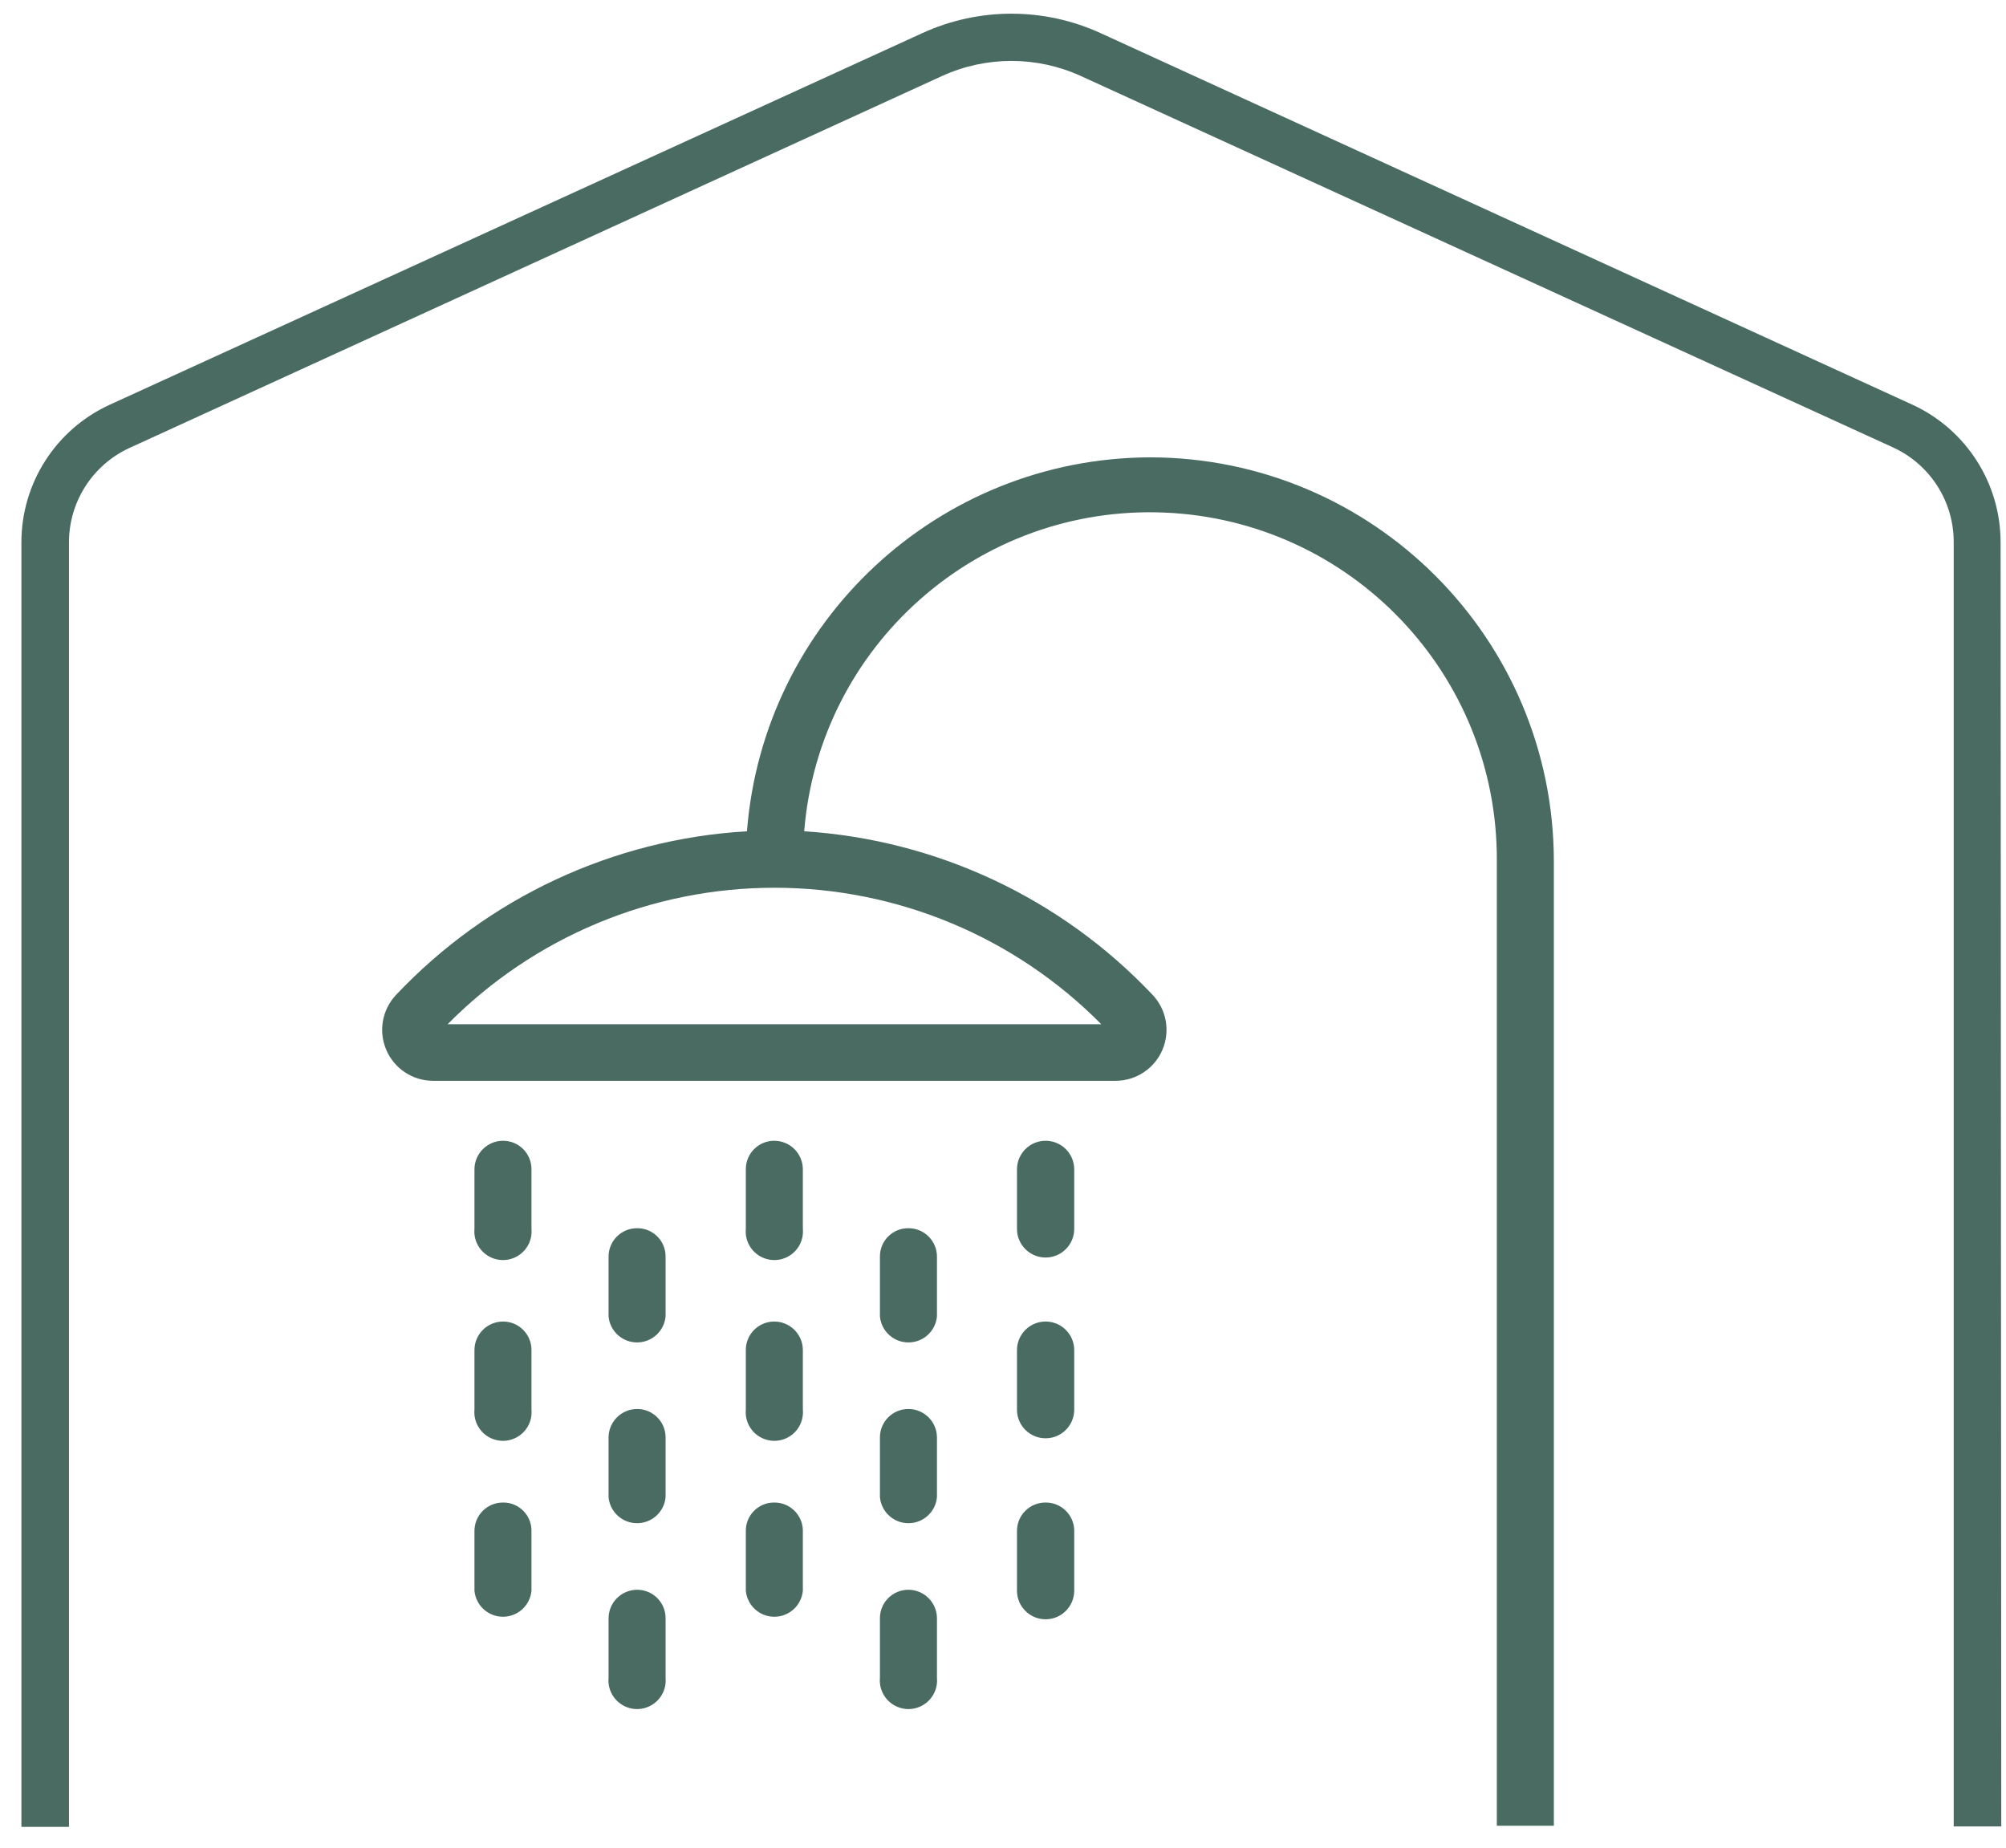 <svg xmlns="http://www.w3.org/2000/svg" width="89" height="82" viewBox="0 0 89 82"><path fill="#496B62" d="M471.83,170.47 L507.86,186.96 C510.235,188.058 511.756,190.434 511.76,193.05 L511.79,250.03 L509.68,250.03 L509.68,193.03 C509.675,191.239 508.634,189.614 507.01,188.86 L470.95,172.37 C468.997,171.48 466.753,171.48 464.8,172.37 L428.73,188.88 C427.106,189.634 426.065,191.259 426.06,193.05 L426.06,250.05 L423.95,250.05 L423.95,193.05 C423.953,190.431 425.48,188.053 427.86,186.96 L463.92,170.47 C466.431,169.32 469.319,169.32 471.83,170.47 Z M474.02,189.29 C483.916,189.301 491.934,197.324 491.94,207.22 L491.94,207.22 L491.94,250 L489.41,250 L489.41,207.19 C489.449,198.917 482.941,192.094 474.676,191.741 C466.41,191.389 459.345,197.634 458.68,205.88 C464.561,206.258 470.081,208.848 474.13,213.13 C474.754,213.784 474.928,214.746 474.573,215.577 C474.219,216.408 473.403,216.948 472.5,216.95 L472.5,216.95 L442.2,216.95 C441.298,216.944 440.487,216.403 440.135,215.572 C439.783,214.742 439.958,213.782 440.58,213.13 C444.653,208.819 450.219,206.225 456.14,205.88 C456.874,196.539 464.651,189.324 474.02,189.29 Z M451.27,239.53 C451.606,239.53 451.928,239.664 452.165,239.903 C452.401,240.141 452.533,240.464 452.53,240.8 L452.53,240.8 L452.53,243.44 C452.573,243.919 452.341,244.381 451.932,244.633 C451.523,244.886 451.007,244.886 450.598,244.633 C450.189,244.381 449.957,243.919 450,243.44 L450,243.44 L450,240.8 C450,240.463 450.134,240.14 450.372,239.902 C450.61,239.664 450.933,239.53 451.27,239.53 Z M463.3,239.53 C464.001,239.53 464.57,240.099 464.57,240.8 L464.57,240.8 L464.57,243.44 C464.613,243.919 464.381,244.381 463.972,244.633 C463.563,244.886 463.047,244.886 462.638,244.633 C462.229,244.381 461.997,243.919 462.04,243.44 L462.04,243.44 L462.04,240.8 C462.037,240.464 462.169,240.141 462.405,239.903 C462.642,239.664 462.964,239.53 463.3,239.53 Z M469.39,235.66 C470.074,235.654 470.638,236.196 470.66,236.88 L470.66,236.88 L470.66,239.57 C470.66,240.271 470.091,240.84 469.39,240.84 C468.689,240.84 468.12,240.271 468.12,239.57 L468.12,239.57 L468.12,236.92 C468.12,236.584 468.254,236.262 468.493,236.025 C468.731,235.789 469.054,235.657 469.39,235.66 Z M445.32,235.66 C446.003,235.654 446.564,236.197 446.58,236.88 L446.58,236.88 L446.58,239.57 C446.522,240.225 445.973,240.727 445.315,240.727 C444.657,240.727 444.108,240.225 444.05,239.57 L444.05,239.57 L444.05,236.92 C444.05,236.584 444.184,236.262 444.423,236.025 C444.661,235.789 444.984,235.657 445.32,235.66 Z M457.35,235.66 C458.034,235.654 458.598,236.196 458.62,236.88 L458.62,236.88 L458.62,239.57 C458.562,240.225 458.013,240.727 457.355,240.727 C456.697,240.727 456.148,240.225 456.09,239.57 L456.09,239.57 L456.09,236.92 C456.087,236.585 456.219,236.263 456.456,236.026 C456.693,235.789 457.015,235.657 457.35,235.66 Z M451.27,231.51 C451.966,231.51 452.53,232.074 452.53,232.77 L452.53,232.77 L452.53,235.42 C452.472,236.075 451.923,236.577 451.265,236.577 C450.607,236.577 450.058,236.075 450,235.42 L450,235.42 L450,232.77 C450.005,232.073 450.572,231.51 451.27,231.51 Z M463.3,231.51 C463.998,231.51 464.565,232.073 464.57,232.77 L464.57,232.77 L464.57,235.42 C464.512,236.075 463.963,236.577 463.305,236.577 C462.647,236.577 462.098,236.075 462.04,235.42 L462.04,235.42 L462.04,232.77 C462.04,232.074 462.604,231.51 463.3,231.51 Z M445.32,227.63 C446.012,227.63 446.575,228.188 446.58,228.88 L446.58,228.88 L446.58,231.54 C446.623,232.019 446.391,232.481 445.982,232.733 C445.573,232.986 445.057,232.986 444.648,232.733 C444.239,232.481 444.007,232.019 444.05,231.54 L444.05,231.54 L444.05,228.9 C444.05,228.199 444.619,227.63 445.32,227.63 Z M457.35,227.63 C458.044,227.63 458.609,228.186 458.62,228.88 L458.62,228.88 L458.62,231.54 C458.663,232.019 458.431,232.481 458.022,232.733 C457.613,232.986 457.097,232.986 456.688,232.733 C456.279,232.481 456.047,232.019 456.09,231.54 L456.09,231.54 L456.09,228.9 C456.087,228.564 456.219,228.241 456.455,228.003 C456.692,227.764 457.014,227.63 457.35,227.63 Z M469.39,227.63 C470.084,227.63 470.649,228.186 470.66,228.88 L470.66,228.88 L470.66,231.54 C470.66,232.241 470.091,232.81 469.39,232.81 C468.689,232.81 468.12,232.241 468.12,231.54 L468.12,231.54 L468.12,228.9 C468.12,228.199 468.689,227.63 469.39,227.63 Z M451.27,223.49 C451.605,223.487 451.927,223.619 452.164,223.856 C452.401,224.093 452.533,224.415 452.53,224.75 L452.53,224.75 L452.53,227.4 C452.472,228.055 451.923,228.557 451.265,228.557 C450.607,228.557 450.058,228.055 450,227.4 L450,227.4 L450,224.75 C450,224.414 450.134,224.092 450.373,223.855 C450.611,223.619 450.934,223.487 451.27,223.49 Z M463.3,223.49 C463.636,223.487 463.959,223.619 464.197,223.855 C464.436,224.092 464.57,224.414 464.57,224.75 L464.57,224.75 L464.57,227.4 C464.512,228.055 463.963,228.557 463.305,228.557 C462.647,228.557 462.098,228.055 462.04,227.4 L462.04,227.4 L462.04,224.75 C462.037,224.415 462.169,224.093 462.406,223.856 C462.643,223.619 462.965,223.487 463.3,223.49 Z M445.32,219.61 C445.656,219.61 445.978,219.744 446.215,219.983 C446.451,220.221 446.583,220.544 446.58,220.88 L446.58,220.88 L446.58,223.52 C446.623,223.999 446.391,224.461 445.982,224.713 C445.573,224.966 445.057,224.966 444.648,224.713 C444.239,224.461 444.007,223.999 444.05,223.52 L444.05,223.52 L444.05,220.88 C444.05,220.543 444.184,220.22 444.422,219.982 C444.66,219.744 444.983,219.61 445.32,219.61 Z M457.35,219.61 C457.687,219.61 458.01,219.744 458.248,219.982 C458.486,220.22 458.62,220.543 458.62,220.88 L458.62,220.88 L458.62,223.52 C458.663,223.999 458.431,224.461 458.022,224.713 C457.613,224.966 457.097,224.966 456.688,224.713 C456.279,224.461 456.047,223.999 456.09,223.52 L456.09,223.52 L456.09,220.88 C456.087,220.544 456.219,220.221 456.455,219.983 C456.692,219.744 457.014,219.61 457.35,219.61 Z M469.39,219.61 C469.727,219.61 470.05,219.744 470.288,219.982 C470.526,220.22 470.66,220.543 470.66,220.88 L470.66,220.88 L470.66,223.52 C470.66,224.221 470.091,224.79 469.39,224.79 C468.689,224.79 468.12,224.221 468.12,223.52 L468.12,223.52 L468.12,220.88 C468.12,220.543 468.254,220.22 468.492,219.982 C468.73,219.744 469.053,219.61 469.39,219.61 Z M457.36,208.385 C451.912,208.385 446.69,210.566 442.86,214.44 L442.86,214.44 L471.86,214.44 C468.03,210.566 462.808,208.385 457.36,208.385 Z" transform="translate(-423 -169)"/></svg>
